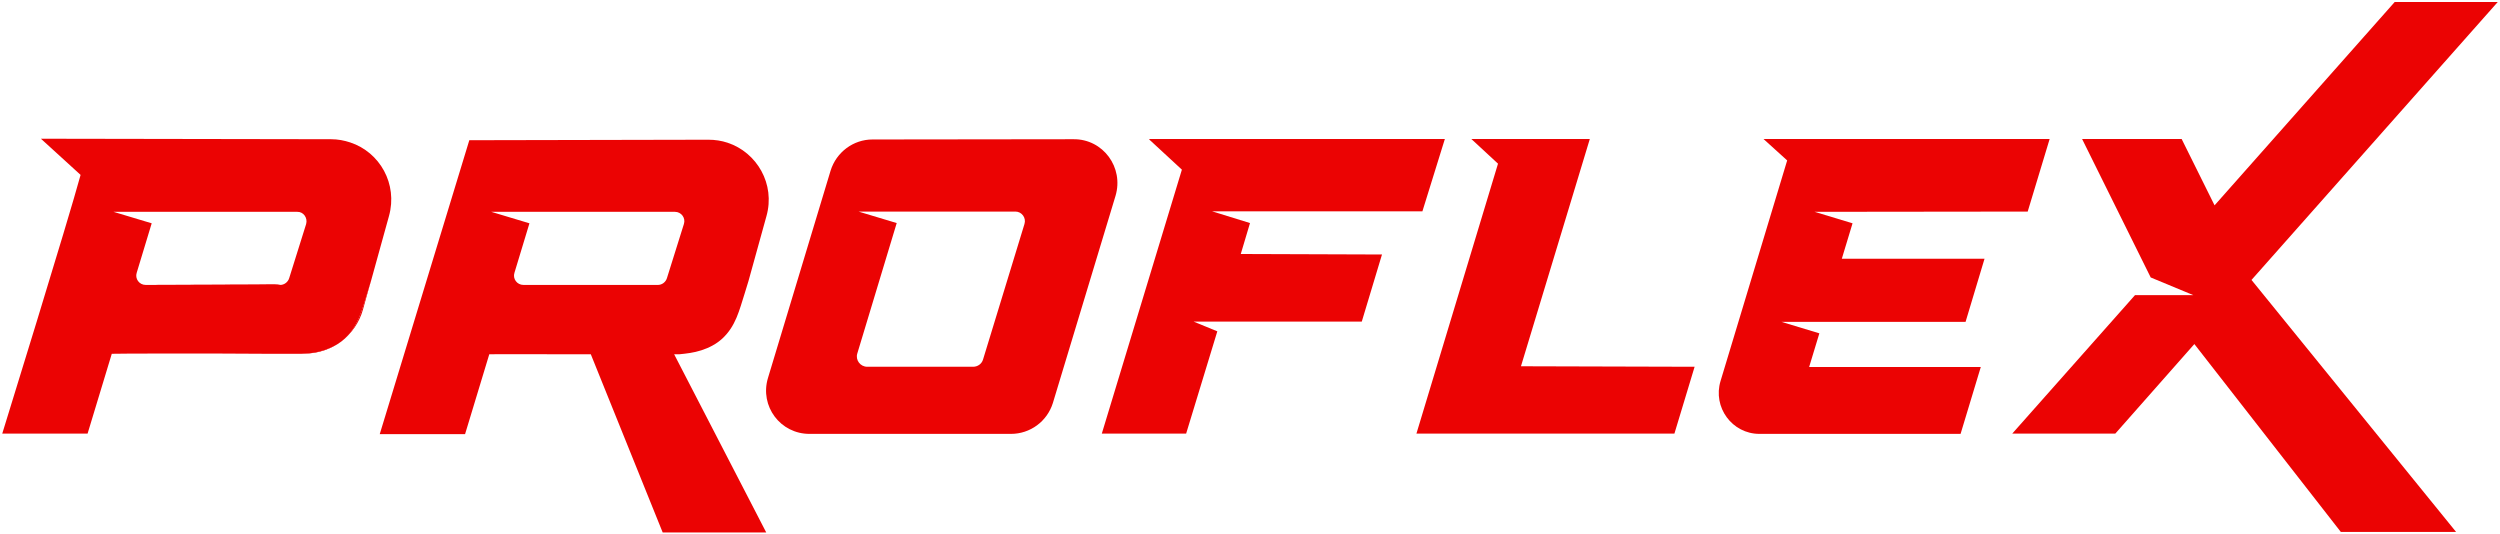 <?xml version="1.0" encoding="UTF-8"?> <svg xmlns="http://www.w3.org/2000/svg" width="1002" height="214" viewBox="0 0 1002 214" fill="none"><path d="M58.401 114.1C75.601 114.1 92.901 114.2 110.101 114.2C111.001 114.2 111.701 114.1 112.501 113.9L58.101 114.1C58.201 114.1 58.301 114.1 58.401 114.1Z" fill="#EB0303"></path><path d="M138.201 135.6C135.801 137.8 132.901 139.3 129.801 140.3C126.701 141.3 123.801 141.6 120.801 141.7H122.201C133.001 141.7 142.601 134.5 145.501 124L148.701 112.4C148.201 114 147.701 115.7 147.201 117.3C145.001 124.3 143.601 130.6 138.201 135.6Z" fill="#EB0303"></path><path d="M140.4 57.1C138 56.3 135.4 55.8 132.7 55.8L16.4 55.6L32.3 70.1C27.4 88.2 0.9 173.8 0.9 173.8H35.1L44.8 141.8C45.2 141.7 84 141.6 106.9 141.8H120.8C123.8 141.7 126.7 141.4 129.8 140.4C132.9 139.4 135.8 137.9 138.2 135.7C143.6 130.7 145 124.4 147.2 117.5C147.7 115.9 148.2 114.3 148.7 112.6L155.9 86.6C159.5 73.7 152.2 61 140.4 57.1ZM122.7 89.8L115.9 111.5C115.4 113.1 113.9 114.2 112.3 114.2H58.4C55.8 114.2 54 111.7 54.8 109.3L60.8 89.5L45.5 84.9H96.9H119.1C121.6 84.8 123.4 87.3 122.7 89.8Z" fill="#EB0303"></path><path d="M485.801 84.7L501.001 89.4L497.301 101.8L553.901 102L545.801 128.9H478.401L487.901 132.8L475.401 173.8H441.601L473.701 68L460.601 55.9H460.701L460.601 55.7H579.101L570.101 84.7H485.801Z" fill="#EB0303"></path><path d="M430.3 55.8L349.7 55.9C342 55.9 335.2 61 332.9 68.4L307.8 151.5C304.4 162.8 312.8 174 324.6 173.9H405.2C412.9 173.9 419.7 168.9 422 161.5L447.1 78.5C450.5 67.1 442.1 55.7 430.3 55.8ZM410.6 89.8L394 144.1C393.5 145.8 391.9 147 390 147H347.6C344.8 147 342.8 144.3 343.6 141.7L359.4 89.4L344.1 84.8H407C409.5 84.8 411.4 87.3 410.6 89.8Z" fill="#EB0303"></path><path d="M281.1 140.4C284.2 139.4 287.1 137.9 289.5 135.7C294.9 130.7 296.3 124.4 298.5 117.5C299 115.9 299.5 114.3 300 112.6L307.2 86.6C310.8 73.8 303.4 61.1 291.6 57.2C289.2 56.4 286.6 56 283.9 56L188.1 56.2L152.2 174H186.4L196.1 142C196.4 141.9 216.9 142 236.8 142L265.6 213.4H269.1H304H307.1L270.2 142H272.2C275.2 141.7 278 141.4 281.1 140.4ZM267.3 111.5C266.8 113.1 265.3 114.2 263.7 114.2H209.8C207.2 114.2 205.4 111.7 206.2 109.3L212.2 89.5L196.9 84.9H248.3H270.5C273.1 84.9 274.9 87.4 274.1 89.8L267.3 111.5Z" fill="#EB0303"></path><path d="M609.6 146.8L637.2 55.7H620.1H603.4H589.7L600.4 65.6L567.7 173.8H671.1L679.2 147L609.6 146.8Z" fill="#EB0303"></path><path d="M1001.1 0.8H959.8L887.6 82.3L874.4 55.7H834.5L862 111.2L879.1 118.3H855.7L806.5 173.8H847.8L879.5 137.9L938.2 213.2H984.4L902.4 112.2L1001.1 0.8Z" fill="#EB0303"></path><path d="M812.7 84.8L821.5 55.7H706.8L716.3 64.3L689.6 152.7C686.4 163.2 694.2 173.9 705.2 173.9H739.1H785.8L793.9 147.1H725.1L729.2 133.6L714 129H787.8L795.4 103.7H738.2L742.5 89.5L727.3 84.9L812.7 84.8Z" fill="#EB0303"></path></svg> 